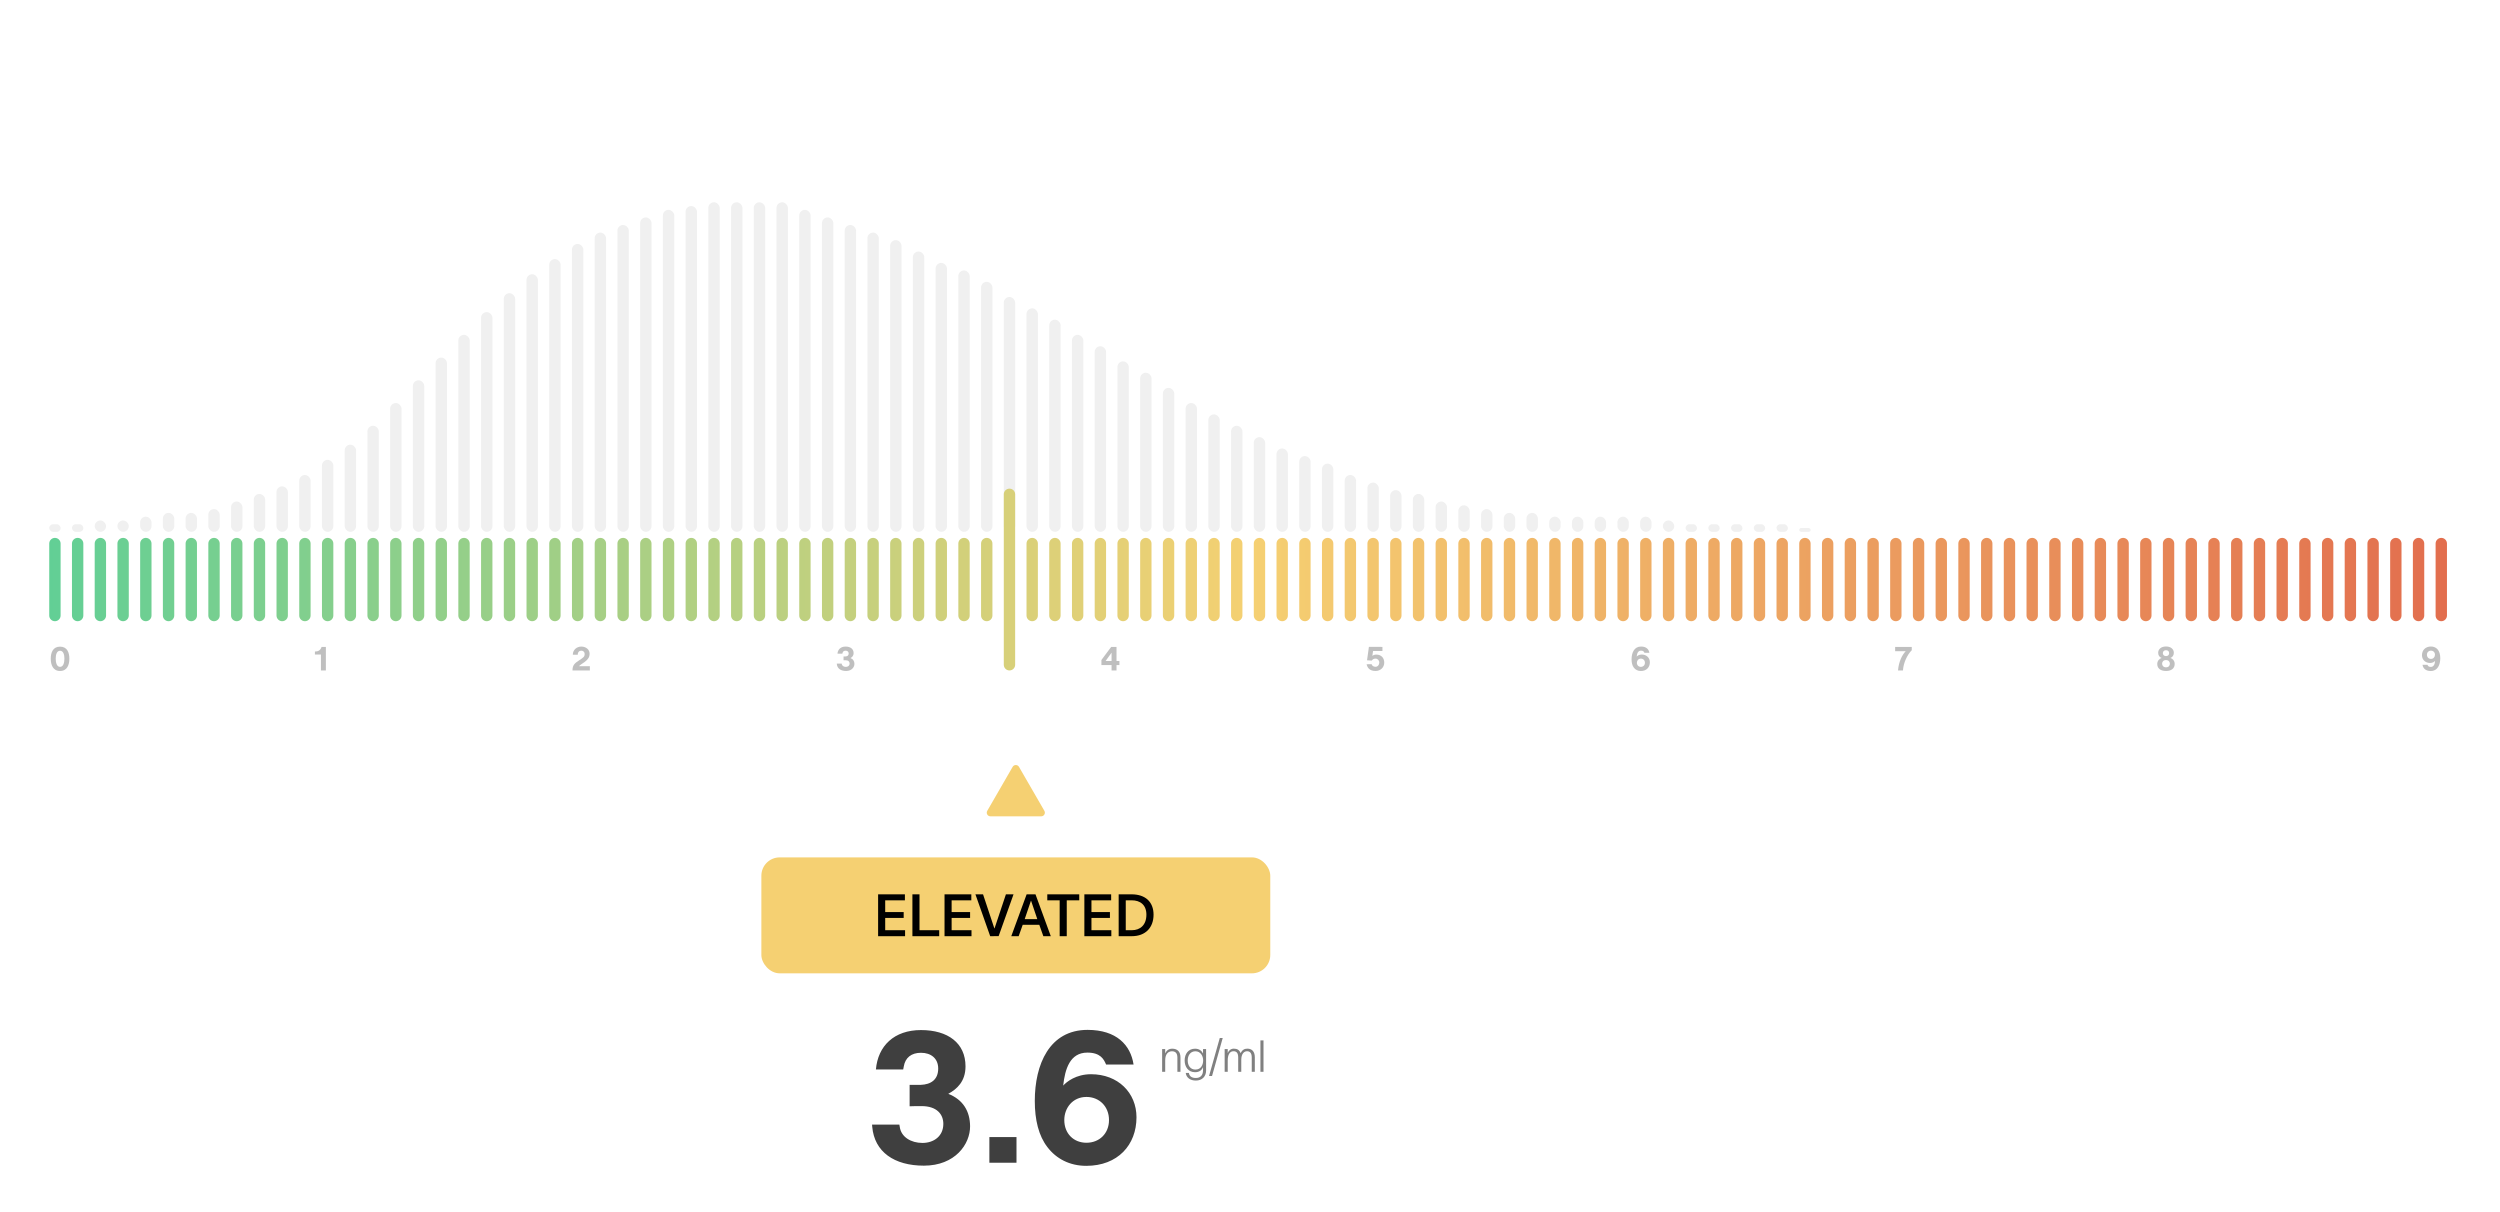 <svg width="660" height="320" viewBox="0 0 660 320" fill="none" xmlns="http://www.w3.org/2000/svg">
<g clip-path="url(#clip0_5_77)">
<g opacity="0.2">
<rect x="13" y="138.402" width="3" height="2" rx="1" fill="#B2B2B2"/>
<rect x="19" y="138.402" width="3" height="2" rx="1" fill="#B2B2B2"/>
<rect x="25" y="137.402" width="3" height="3" rx="1.5" fill="#B2B2B2"/>
<rect x="31" y="137.402" width="3" height="3" rx="1.5" fill="#B2B2B2"/>
<rect x="37" y="136.402" width="3" height="4" rx="1.5" fill="#B2B2B2"/>
<rect x="43" y="135.402" width="3" height="5" rx="1.5" fill="#B2B2B2"/>
<rect x="49" y="135.402" width="3" height="5" rx="1.5" fill="#B2B2B2"/>
<rect x="55" y="134.402" width="3" height="6" rx="1.5" fill="#B2B2B2"/>
<rect x="61" y="132.402" width="3" height="8" rx="1.5" fill="#B2B2B2"/>
<rect x="67" y="130.402" width="3" height="10" rx="1.5" fill="#B2B2B2"/>
<rect x="73" y="128.402" width="3" height="12" rx="1.5" fill="#B2B2B2"/>
<rect x="79" y="125.402" width="3" height="15" rx="1.5" fill="#B2B2B2"/>
<rect x="85" y="121.402" width="3" height="19" rx="1.5" fill="#B2B2B2"/>
<rect x="91" y="117.402" width="3" height="23" rx="1.5" fill="#B2B2B2"/>
<rect x="97" y="112.402" width="3" height="28" rx="1.5" fill="#B2B2B2"/>
<rect x="103" y="106.402" width="3" height="34" rx="1.5" fill="#B2B2B2"/>
<rect x="109" y="100.402" width="3" height="40" rx="1.5" fill="#B2B2B2"/>
<rect x="115" y="94.402" width="3" height="46" rx="1.5" fill="#B2B2B2"/>
<rect x="121" y="88.402" width="3" height="52" rx="1.5" fill="#B2B2B2"/>
<rect x="127" y="82.402" width="3" height="58" rx="1.5" fill="#B2B2B2"/>
<rect x="133" y="77.402" width="3" height="63" rx="1.5" fill="#B2B2B2"/>
<rect x="139" y="72.402" width="3" height="68" rx="1.5" fill="#B2B2B2"/>
<rect x="145" y="68.402" width="3" height="72" rx="1.5" fill="#B2B2B2"/>
<rect x="151" y="64.402" width="3" height="76" rx="1.5" fill="#B2B2B2"/>
<rect x="157" y="61.402" width="3" height="79" rx="1.5" fill="#B2B2B2"/>
<rect x="163" y="59.402" width="3" height="81" rx="1.5" fill="#B2B2B2"/>
<rect x="169" y="57.402" width="3" height="83" rx="1.5" fill="#B2B2B2"/>
<rect x="175" y="55.402" width="3" height="85" rx="1.5" fill="#B2B2B2"/>
<rect x="181" y="54.402" width="3" height="86" rx="1.5" fill="#B2B2B2"/>
<rect x="187" y="53.402" width="3" height="87" rx="1.5" fill="#B2B2B2"/>
<rect x="193" y="53.402" width="3" height="87" rx="1.5" fill="#B2B2B2"/>
<rect x="199" y="53.402" width="3" height="87" rx="1.5" fill="#B2B2B2"/>
<rect x="205" y="53.402" width="3" height="87" rx="1.5" fill="#B2B2B2"/>
<rect x="211" y="55.402" width="3" height="85" rx="1.5" fill="#B2B2B2"/>
<rect x="217" y="57.402" width="3" height="83" rx="1.5" fill="#B2B2B2"/>
<rect x="223" y="59.402" width="3" height="81" rx="1.5" fill="#B2B2B2"/>
<rect x="229" y="61.402" width="3" height="79" rx="1.5" fill="#B2B2B2"/>
<rect x="235" y="63.402" width="3" height="77" rx="1.5" fill="#B2B2B2"/>
<rect x="241" y="66.402" width="3" height="74" rx="1.5" fill="#B2B2B2"/>
<rect x="247" y="69.402" width="3" height="71" rx="1.5" fill="#B2B2B2"/>
<rect x="253" y="71.402" width="3" height="69" rx="1.5" fill="#B2B2B2"/>
<rect x="259" y="74.402" width="3" height="66" rx="1.5" fill="#B2B2B2"/>
<rect x="265" y="78.402" width="3" height="62" rx="1.5" fill="#B2B2B2"/>
<rect x="271" y="81.402" width="3" height="59" rx="1.5" fill="#B2B2B2"/>
<rect x="277" y="84.402" width="3" height="56" rx="1.5" fill="#B2B2B2"/>
<rect x="283" y="88.402" width="3" height="52" rx="1.5" fill="#B2B2B2"/>
<rect x="289" y="91.402" width="3" height="49" rx="1.5" fill="#B2B2B2"/>
<rect x="295" y="95.402" width="3" height="45" rx="1.5" fill="#B2B2B2"/>
<rect x="301" y="98.402" width="3" height="42" rx="1.5" fill="#B2B2B2"/>
<rect x="307" y="102.402" width="3" height="38" rx="1.5" fill="#B2B2B2"/>
<rect x="313" y="106.402" width="3" height="34" rx="1.5" fill="#B2B2B2"/>
<rect x="319" y="109.402" width="3" height="31" rx="1.5" fill="#B2B2B2"/>
<rect x="325" y="112.402" width="3" height="28" rx="1.5" fill="#B2B2B2"/>
<rect x="331" y="115.402" width="3" height="25" rx="1.5" fill="#B2B2B2"/>
<rect x="337" y="118.402" width="3" height="22" rx="1.5" fill="#B2B2B2"/>
<rect x="343" y="120.402" width="3" height="20" rx="1.5" fill="#B2B2B2"/>
<rect x="349" y="122.402" width="3" height="18" rx="1.5" fill="#B2B2B2"/>
<rect x="355" y="125.402" width="3" height="15" rx="1.5" fill="#B2B2B2"/>
<rect x="361" y="127.402" width="3" height="13" rx="1.5" fill="#B2B2B2"/>
<rect x="367" y="129.402" width="3" height="11" rx="1.5" fill="#B2B2B2"/>
<rect x="373" y="130.402" width="3" height="10" rx="1.5" fill="#B2B2B2"/>
<rect x="379" y="132.402" width="3" height="8" rx="1.5" fill="#B2B2B2"/>
<rect x="385" y="133.402" width="3" height="7" rx="1.5" fill="#B2B2B2"/>
<rect x="391" y="134.402" width="3" height="6" rx="1.5" fill="#B2B2B2"/>
<rect x="397" y="135.402" width="3" height="5" rx="1.5" fill="#B2B2B2"/>
<rect x="403" y="135.402" width="3" height="5" rx="1.5" fill="#B2B2B2"/>
<rect x="409" y="136.402" width="3" height="4" rx="1.5" fill="#B2B2B2"/>
<rect x="415" y="136.402" width="3" height="4" rx="1.5" fill="#B2B2B2"/>
<rect x="421" y="136.402" width="3" height="4" rx="1.5" fill="#B2B2B2"/>
<rect x="427" y="136.402" width="3" height="4" rx="1.5" fill="#B2B2B2"/>
<rect x="433" y="136.402" width="3" height="4" rx="1.5" fill="#B2B2B2"/>
<rect x="439" y="137.402" width="3" height="3" rx="1.5" fill="#B2B2B2"/>
<rect x="445" y="138.402" width="3" height="2" rx="1" fill="#B2B2B2"/>
<rect x="451" y="138.402" width="3" height="2" rx="1" fill="#B2B2B2"/>
<rect x="457" y="138.402" width="3" height="2" rx="1" fill="#B2B2B2"/>
<rect x="463" y="138.402" width="3" height="2" rx="1" fill="#B2B2B2"/>
<rect x="469" y="138.402" width="3" height="2" rx="1" fill="#B2B2B2"/>
<rect x="475" y="139.402" width="3" height="1" rx="0.5" fill="#B2B2B2"/>
</g>
<path d="M267.337 202.451C267.709 201.806 268.64 201.806 269.013 202.451L275.716 214.061C276.088 214.706 275.623 215.512 274.878 215.512L261.472 215.512C260.727 215.512 260.262 214.706 260.634 214.061L267.337 202.451Z" fill="#F5D072"/>
<rect x="201" y="226.35" width="134.35" height="30.61" rx="4.837" fill="#F5D072"/>
<path d="M238.895 236.102V237.681H233.693V240.777H238.57V242.341H233.693V245.576H238.941V247.155H231.82V236.102H238.895ZM240.875 236.102H242.748V245.576H247.95V247.155H240.875V236.102ZM256.43 236.102V237.681H251.229V240.777H256.105V242.341H251.229V245.576H256.477V247.155H249.356V236.102H256.43ZM257.51 236.102H259.523L262.51 245.096H262.557L265.56 236.102H267.572L263.64 247.139L261.411 247.155L257.51 236.102ZM268.926 247.155H266.976L271.032 236.102H273.369L277.409 247.155H275.443L274.375 244.152H269.994L268.926 247.155ZM270.521 242.65H273.849L272.208 237.805H272.162L270.521 242.65ZM276.484 237.681V236.102H284.921V237.681H281.624V247.155H279.751V237.681H276.484ZM293.346 236.102V237.681H288.145V240.777H293.021V242.341H288.145V245.576H293.393V247.155H286.272V236.102H293.346ZM298.717 236.102C302.463 236.102 304.537 238.176 304.537 241.474C304.537 244.833 302.463 247.155 298.779 247.155H295.327V236.102H298.717ZM297.2 245.576H298.794C301.023 245.576 302.649 244.198 302.649 241.474C302.649 238.889 301.023 237.681 298.763 237.681H297.2V245.576Z" fill="black"/>
<path d="M231.239 282.337C231.771 276.145 236.028 271.937 243.139 271.937C250.25 271.937 254.894 275.371 254.894 281.515C254.894 285.53 252.62 287.513 250.347 288.771C254.265 290.319 256.055 293.367 256.103 297.285C256.151 302.074 252.136 307.734 243.913 307.734C236.076 307.734 230.852 304.106 230.271 297.478L230.223 296.898H237.431L237.527 297.43C237.866 300.187 240.527 301.735 243.526 301.735C246.525 301.735 249.04 299.945 249.04 296.704C249.04 294.189 247.347 292.012 243.284 292.012C242.413 292.012 240.962 292.012 240.14 292.06V286.401H243.09C245.799 286.304 247.686 284.998 247.686 282.095C247.686 279.435 245.799 277.935 243.139 277.935C240.575 277.935 238.979 279.241 238.592 281.563L238.446 282.337H231.239ZM261.195 300.187H268.354V306.96H261.195V300.187ZM273.185 290.658C273.185 280.983 277.055 271.888 287.117 271.888C294.76 271.888 298.485 275.903 299.259 281.031H292.003C291.422 279.628 290.503 277.887 287.068 277.887C282.473 277.887 281.167 282.192 280.683 286.594C281.602 285.578 284.069 283.595 288.036 283.595C295.147 283.595 300.033 288.481 300.033 294.963C300.033 302.267 295.099 307.782 286.778 307.782C282.376 307.782 278.845 305.895 276.523 302.848C274.201 299.849 273.185 295.64 273.185 290.658ZM280.973 295.688C280.973 299.268 283.44 301.687 286.827 301.687C290.213 301.687 292.777 299.268 292.777 295.688C292.777 292.109 290.213 289.593 286.827 289.593C283.15 289.593 280.973 292.544 280.973 295.688Z" fill="#3F3F3F"/>
<path d="M306.801 282.96V276.957H307.614V278.095C307.927 277.41 308.473 276.853 309.471 276.853C310.853 276.853 311.642 277.666 311.642 279.14V282.96H310.83V279.198C310.83 277.967 310.249 277.538 309.39 277.538C308.485 277.538 307.614 278.176 307.614 279.906V282.96H306.801ZM317.598 276.957H318.41V282.611C318.41 284.214 317.331 285.27 315.717 285.27C314.208 285.27 313.186 284.504 313.035 283.25H313.859C313.999 284.167 314.637 284.585 315.717 284.585C316.866 284.585 317.598 283.912 317.598 282.565V281.741H317.586C317.273 282.507 316.646 283.064 315.496 283.064C313.72 283.064 312.745 281.671 312.745 279.953C312.745 278.246 313.72 276.853 315.496 276.853C316.657 276.853 317.296 277.491 317.586 278.118H317.598V276.957ZM313.557 279.953C313.557 281.265 314.231 282.368 315.589 282.368C317.133 282.368 317.632 281.009 317.632 279.953C317.632 278.78 316.936 277.538 315.589 277.538C314.254 277.538 313.557 278.641 313.557 279.953ZM322.02 274.032H322.798L319.977 284.063H319.187L322.02 274.032ZM323.309 282.96V276.957H324.122V278.026C324.296 277.422 324.923 276.841 325.712 276.841C326.641 276.841 327.221 277.213 327.512 278.037C327.941 277.201 328.487 276.841 329.3 276.841C330.565 276.841 331.273 277.666 331.273 279.14V282.96H330.461V279.198C330.461 277.967 329.961 277.526 329.218 277.526C328.382 277.526 327.697 278.269 327.697 279.79V282.96H326.885V279.198C326.885 277.967 326.444 277.526 325.631 277.526C324.551 277.526 324.122 278.629 324.122 279.906V282.96H323.309ZM332.753 274.67H333.566V282.96H332.753V274.67Z" fill="#808080"/>
<path d="M13 143.5C13 142.672 13.672 142 14.5 142C15.328 142 16 142.672 16 143.5V162.5C16 163.328 15.328 164 14.5 164C13.672 164 13 163.328 13 162.5V143.5Z" fill="url(#paint0_linear_5_77)"/>
<path d="M19 143.5C19 142.672 19.672 142 20.5 142C21.328 142 22 142.672 22 143.5V162.5C22 163.328 21.328 164 20.5 164C19.672 164 19 163.328 19 162.5V143.5Z" fill="url(#paint1_linear_5_77)"/>
<path d="M25 143.5C25 142.672 25.672 142 26.5 142C27.328 142 28 142.672 28 143.5V162.5C28 163.328 27.328 164 26.5 164C25.672 164 25 163.328 25 162.5V143.5Z" fill="url(#paint2_linear_5_77)"/>
<path d="M31 143.5C31 142.672 31.672 142 32.5 142C33.328 142 34 142.672 34 143.5V162.5C34 163.328 33.328 164 32.5 164C31.672 164 31 163.328 31 162.5V143.5Z" fill="url(#paint3_linear_5_77)"/>
<path d="M37 143.5C37 142.672 37.672 142 38.5 142C39.328 142 40 142.672 40 143.5V162.5C40 163.328 39.328 164 38.5 164C37.672 164 37 163.328 37 162.5V143.5Z" fill="url(#paint4_linear_5_77)"/>
<path d="M43 143.5C43 142.672 43.672 142 44.5 142C45.328 142 46 142.672 46 143.5V162.5C46 163.328 45.328 164 44.5 164C43.672 164 43 163.328 43 162.5V143.5Z" fill="url(#paint5_linear_5_77)"/>
<path d="M49 143.5C49 142.672 49.672 142 50.5 142C51.328 142 52 142.672 52 143.5V162.5C52 163.328 51.328 164 50.5 164C49.672 164 49 163.328 49 162.5V143.5Z" fill="url(#paint6_linear_5_77)"/>
<path d="M55 143.5C55 142.672 55.672 142 56.5 142C57.328 142 58 142.672 58 143.5V162.5C58 163.328 57.328 164 56.5 164C55.672 164 55 163.328 55 162.5V143.5Z" fill="url(#paint7_linear_5_77)"/>
<path d="M61 143.5C61 142.672 61.672 142 62.5 142C63.328 142 64 142.672 64 143.5V162.5C64 163.328 63.328 164 62.5 164C61.672 164 61 163.328 61 162.5V143.5Z" fill="url(#paint8_linear_5_77)"/>
<path d="M67 143.5C67 142.672 67.672 142 68.5 142C69.328 142 70 142.672 70 143.5V162.5C70 163.328 69.328 164 68.5 164C67.672 164 67 163.328 67 162.5V143.5Z" fill="url(#paint9_linear_5_77)"/>
<path d="M73 143.5C73 142.672 73.672 142 74.5 142C75.328 142 76 142.672 76 143.5V162.5C76 163.328 75.328 164 74.5 164C73.672 164 73 163.328 73 162.5V143.5Z" fill="url(#paint10_linear_5_77)"/>
<path d="M79 143.5C79 142.672 79.672 142 80.5 142C81.328 142 82 142.672 82 143.5V162.5C82 163.328 81.328 164 80.5 164C79.672 164 79 163.328 79 162.5V143.5Z" fill="url(#paint11_linear_5_77)"/>
<path d="M85 143.5C85 142.672 85.672 142 86.5 142C87.328 142 88 142.672 88 143.5V162.5C88 163.328 87.328 164 86.5 164C85.672 164 85 163.328 85 162.5V143.5Z" fill="url(#paint12_linear_5_77)"/>
<path d="M91 143.5C91 142.672 91.672 142 92.5 142C93.328 142 94 142.672 94 143.5V162.5C94 163.328 93.328 164 92.5 164C91.672 164 91 163.328 91 162.5V143.5Z" fill="url(#paint13_linear_5_77)"/>
<path d="M97 143.5C97 142.672 97.672 142 98.5 142C99.328 142 100 142.672 100 143.5V162.5C100 163.328 99.328 164 98.5 164C97.672 164 97 163.328 97 162.5V143.5Z" fill="url(#paint14_linear_5_77)"/>
<path d="M103 143.5C103 142.672 103.672 142 104.5 142C105.328 142 106 142.672 106 143.5V162.5C106 163.328 105.328 164 104.5 164C103.672 164 103 163.328 103 162.5V143.5Z" fill="url(#paint15_linear_5_77)"/>
<path d="M109 143.5C109 142.672 109.672 142 110.5 142C111.328 142 112 142.672 112 143.5V162.5C112 163.328 111.328 164 110.5 164C109.672 164 109 163.328 109 162.5V143.5Z" fill="url(#paint16_linear_5_77)"/>
<path d="M115 143.5C115 142.672 115.672 142 116.5 142C117.328 142 118 142.672 118 143.5V162.5C118 163.328 117.328 164 116.5 164C115.672 164 115 163.328 115 162.5V143.5Z" fill="url(#paint17_linear_5_77)"/>
<path d="M121 143.5C121 142.672 121.672 142 122.5 142C123.328 142 124 142.672 124 143.5V162.5C124 163.328 123.328 164 122.5 164C121.672 164 121 163.328 121 162.5V143.5Z" fill="url(#paint18_linear_5_77)"/>
<path d="M127 143.5C127 142.672 127.672 142 128.5 142C129.328 142 130 142.672 130 143.5V162.5C130 163.328 129.328 164 128.5 164C127.672 164 127 163.328 127 162.5V143.5Z" fill="url(#paint19_linear_5_77)"/>
<path d="M133 143.5C133 142.672 133.672 142 134.5 142C135.328 142 136 142.672 136 143.5V162.5C136 163.328 135.328 164 134.5 164C133.672 164 133 163.328 133 162.5V143.5Z" fill="url(#paint20_linear_5_77)"/>
<path d="M139 143.5C139 142.672 139.672 142 140.5 142C141.328 142 142 142.672 142 143.5V162.5C142 163.328 141.328 164 140.5 164C139.672 164 139 163.328 139 162.5V143.5Z" fill="url(#paint21_linear_5_77)"/>
<path d="M145 143.5C145 142.672 145.672 142 146.5 142C147.328 142 148 142.672 148 143.5V162.5C148 163.328 147.328 164 146.5 164C145.672 164 145 163.328 145 162.5V143.5Z" fill="url(#paint22_linear_5_77)"/>
<path d="M151 143.5C151 142.672 151.672 142 152.5 142C153.328 142 154 142.672 154 143.5V162.5C154 163.328 153.328 164 152.5 164C151.672 164 151 163.328 151 162.5V143.5Z" fill="url(#paint23_linear_5_77)"/>
<path d="M157 143.5C157 142.672 157.672 142 158.5 142C159.328 142 160 142.672 160 143.5V162.5C160 163.328 159.328 164 158.5 164C157.672 164 157 163.328 157 162.5V143.5Z" fill="url(#paint24_linear_5_77)"/>
<path d="M163 143.5C163 142.672 163.672 142 164.5 142C165.328 142 166 142.672 166 143.5V162.5C166 163.328 165.328 164 164.5 164C163.672 164 163 163.328 163 162.5V143.5Z" fill="url(#paint25_linear_5_77)"/>
<path d="M169 143.5C169 142.672 169.672 142 170.5 142C171.328 142 172 142.672 172 143.5V162.5C172 163.328 171.328 164 170.5 164C169.672 164 169 163.328 169 162.5V143.5Z" fill="url(#paint26_linear_5_77)"/>
<path d="M175 143.5C175 142.672 175.672 142 176.5 142C177.328 142 178 142.672 178 143.5V162.5C178 163.328 177.328 164 176.5 164C175.672 164 175 163.328 175 162.5V143.5Z" fill="url(#paint27_linear_5_77)"/>
<path d="M181 143.5C181 142.672 181.672 142 182.5 142C183.328 142 184 142.672 184 143.5V162.5C184 163.328 183.328 164 182.5 164C181.672 164 181 163.328 181 162.5V143.5Z" fill="url(#paint28_linear_5_77)"/>
<path d="M187 143.5C187 142.672 187.672 142 188.5 142C189.328 142 190 142.672 190 143.5V162.5C190 163.328 189.328 164 188.5 164C187.672 164 187 163.328 187 162.5V143.5Z" fill="url(#paint29_linear_5_77)"/>
<path d="M193 143.5C193 142.672 193.672 142 194.5 142C195.328 142 196 142.672 196 143.5V162.5C196 163.328 195.328 164 194.5 164C193.672 164 193 163.328 193 162.5V143.5Z" fill="url(#paint30_linear_5_77)"/>
<path d="M199 143.5C199 142.672 199.672 142 200.5 142C201.328 142 202 142.672 202 143.5V162.5C202 163.328 201.328 164 200.5 164C199.672 164 199 163.328 199 162.5V143.5Z" fill="url(#paint31_linear_5_77)"/>
<path d="M205 143.5C205 142.672 205.672 142 206.5 142C207.328 142 208 142.672 208 143.5V162.5C208 163.328 207.328 164 206.5 164C205.672 164 205 163.328 205 162.5V143.5Z" fill="url(#paint32_linear_5_77)"/>
<path d="M211 143.5C211 142.672 211.672 142 212.5 142C213.328 142 214 142.672 214 143.5V162.5C214 163.328 213.328 164 212.5 164C211.672 164 211 163.328 211 162.5V143.5Z" fill="url(#paint33_linear_5_77)"/>
<path d="M217 143.5C217 142.672 217.672 142 218.5 142C219.328 142 220 142.672 220 143.5V162.5C220 163.328 219.328 164 218.5 164C217.672 164 217 163.328 217 162.5V143.5Z" fill="url(#paint34_linear_5_77)"/>
<path d="M223 143.5C223 142.672 223.672 142 224.5 142C225.328 142 226 142.672 226 143.5V162.5C226 163.328 225.328 164 224.5 164C223.672 164 223 163.328 223 162.5V143.5Z" fill="url(#paint35_linear_5_77)"/>
<path d="M229 143.5C229 142.672 229.672 142 230.5 142C231.328 142 232 142.672 232 143.5V162.5C232 163.328 231.328 164 230.5 164C229.672 164 229 163.328 229 162.5V143.5Z" fill="url(#paint36_linear_5_77)"/>
<path d="M235 143.5C235 142.672 235.672 142 236.5 142C237.328 142 238 142.672 238 143.5V162.5C238 163.328 237.328 164 236.5 164C235.672 164 235 163.328 235 162.5V143.5Z" fill="url(#paint37_linear_5_77)"/>
<path d="M241 143.5C241 142.672 241.672 142 242.5 142C243.328 142 244 142.672 244 143.5V162.5C244 163.328 243.328 164 242.5 164C241.672 164 241 163.328 241 162.5V143.5Z" fill="url(#paint38_linear_5_77)"/>
<path d="M247 143.5C247 142.672 247.672 142 248.5 142C249.328 142 250 142.672 250 143.5V162.5C250 163.328 249.328 164 248.5 164C247.672 164 247 163.328 247 162.5V143.5Z" fill="url(#paint39_linear_5_77)"/>
<path d="M253 143.5C253 142.672 253.672 142 254.5 142C255.328 142 256 142.672 256 143.5V162.5C256 163.328 255.328 164 254.5 164C253.672 164 253 163.328 253 162.5V143.5Z" fill="url(#paint40_linear_5_77)"/>
<path d="M259 143.5C259 142.672 259.672 142 260.5 142C261.328 142 262 142.672 262 143.5V162.5C262 163.328 261.328 164 260.5 164C259.672 164 259 163.328 259 162.5V143.5Z" fill="url(#paint41_linear_5_77)"/>
<path d="M265 130.5C265 129.672 265.672 129 266.5 129C267.328 129 268 129.672 268 130.5V175.5C268 176.328 267.328 177 266.5 177C265.672 177 265 176.328 265 175.5V130.5Z" fill="url(#paint42_linear_5_77)"/>
<path d="M271 143.5C271 142.672 271.672 142 272.5 142C273.328 142 274 142.672 274 143.5V162.5C274 163.328 273.328 164 272.5 164C271.672 164 271 163.328 271 162.5V143.5Z" fill="url(#paint43_linear_5_77)"/>
<path d="M277 143.5C277 142.672 277.672 142 278.5 142C279.328 142 280 142.672 280 143.5V162.5C280 163.328 279.328 164 278.5 164C277.672 164 277 163.328 277 162.5V143.5Z" fill="url(#paint44_linear_5_77)"/>
<path d="M283 143.5C283 142.672 283.672 142 284.5 142C285.328 142 286 142.672 286 143.5V162.5C286 163.328 285.328 164 284.5 164C283.672 164 283 163.328 283 162.5V143.5Z" fill="url(#paint45_linear_5_77)"/>
<path d="M289 143.5C289 142.672 289.672 142 290.5 142C291.328 142 292 142.672 292 143.5V162.5C292 163.328 291.328 164 290.5 164C289.672 164 289 163.328 289 162.5V143.5Z" fill="url(#paint46_linear_5_77)"/>
<path d="M295 143.5C295 142.672 295.672 142 296.5 142C297.328 142 298 142.672 298 143.5V162.5C298 163.328 297.328 164 296.5 164C295.672 164 295 163.328 295 162.5V143.5Z" fill="url(#paint47_linear_5_77)"/>
<path d="M301 143.5C301 142.672 301.672 142 302.5 142C303.328 142 304 142.672 304 143.5V162.5C304 163.328 303.328 164 302.5 164C301.672 164 301 163.328 301 162.5V143.5Z" fill="url(#paint48_linear_5_77)"/>
<path d="M307 143.5C307 142.672 307.672 142 308.5 142C309.328 142 310 142.672 310 143.5V162.5C310 163.328 309.328 164 308.5 164C307.672 164 307 163.328 307 162.5V143.5Z" fill="url(#paint49_linear_5_77)"/>
<path d="M313 143.5C313 142.672 313.672 142 314.5 142C315.328 142 316 142.672 316 143.5V162.5C316 163.328 315.328 164 314.5 164C313.672 164 313 163.328 313 162.5V143.5Z" fill="url(#paint50_linear_5_77)"/>
<path d="M319 143.5C319 142.672 319.672 142 320.5 142C321.328 142 322 142.672 322 143.5V162.5C322 163.328 321.328 164 320.5 164C319.672 164 319 163.328 319 162.5V143.5Z" fill="url(#paint51_linear_5_77)"/>
<path d="M325 143.5C325 142.672 325.672 142 326.5 142C327.328 142 328 142.672 328 143.5V162.5C328 163.328 327.328 164 326.5 164C325.672 164 325 163.328 325 162.5V143.5Z" fill="url(#paint52_linear_5_77)"/>
<path d="M331 143.5C331 142.672 331.672 142 332.5 142C333.328 142 334 142.672 334 143.5V162.5C334 163.328 333.328 164 332.5 164C331.672 164 331 163.328 331 162.5V143.5Z" fill="url(#paint53_linear_5_77)"/>
<path d="M337 143.5C337 142.672 337.672 142 338.5 142C339.328 142 340 142.672 340 143.5V162.5C340 163.328 339.328 164 338.5 164C337.672 164 337 163.328 337 162.5V143.5Z" fill="url(#paint54_linear_5_77)"/>
<path d="M343 143.5C343 142.672 343.672 142 344.5 142C345.328 142 346 142.672 346 143.5V162.5C346 163.328 345.328 164 344.5 164C343.672 164 343 163.328 343 162.5V143.5Z" fill="url(#paint55_linear_5_77)"/>
<path d="M349 143.5C349 142.672 349.672 142 350.5 142C351.328 142 352 142.672 352 143.5V162.5C352 163.328 351.328 164 350.5 164C349.672 164 349 163.328 349 162.5V143.5Z" fill="url(#paint56_linear_5_77)"/>
<path d="M355 143.5C355 142.672 355.672 142 356.5 142C357.328 142 358 142.672 358 143.5V162.5C358 163.328 357.328 164 356.5 164C355.672 164 355 163.328 355 162.5V143.5Z" fill="url(#paint57_linear_5_77)"/>
<path d="M361 143.5C361 142.672 361.672 142 362.5 142C363.328 142 364 142.672 364 143.5V162.5C364 163.328 363.328 164 362.5 164C361.672 164 361 163.328 361 162.5V143.5Z" fill="url(#paint58_linear_5_77)"/>
<path d="M367 143.5C367 142.672 367.672 142 368.5 142C369.328 142 370 142.672 370 143.5V162.5C370 163.328 369.328 164 368.5 164C367.672 164 367 163.328 367 162.5V143.5Z" fill="url(#paint59_linear_5_77)"/>
<path d="M373 143.5C373 142.672 373.672 142 374.5 142C375.328 142 376 142.672 376 143.5V162.5C376 163.328 375.328 164 374.5 164C373.672 164 373 163.328 373 162.5V143.5Z" fill="url(#paint60_linear_5_77)"/>
<path d="M379 143.5C379 142.672 379.672 142 380.5 142C381.328 142 382 142.672 382 143.5V162.5C382 163.328 381.328 164 380.5 164C379.672 164 379 163.328 379 162.5V143.5Z" fill="url(#paint61_linear_5_77)"/>
<path d="M385 143.5C385 142.672 385.672 142 386.5 142C387.328 142 388 142.672 388 143.5V162.5C388 163.328 387.328 164 386.5 164C385.672 164 385 163.328 385 162.5V143.5Z" fill="url(#paint62_linear_5_77)"/>
<path d="M391 143.5C391 142.672 391.672 142 392.5 142C393.328 142 394 142.672 394 143.5V162.5C394 163.328 393.328 164 392.5 164C391.672 164 391 163.328 391 162.5V143.5Z" fill="url(#paint63_linear_5_77)"/>
<path d="M397 143.5C397 142.672 397.672 142 398.5 142C399.328 142 400 142.672 400 143.5V162.5C400 163.328 399.328 164 398.5 164C397.672 164 397 163.328 397 162.5V143.5Z" fill="url(#paint64_linear_5_77)"/>
<path d="M403 143.5C403 142.672 403.672 142 404.5 142C405.328 142 406 142.672 406 143.5V162.5C406 163.328 405.328 164 404.5 164C403.672 164 403 163.328 403 162.5V143.5Z" fill="url(#paint65_linear_5_77)"/>
<path d="M409 143.5C409 142.672 409.672 142 410.5 142C411.328 142 412 142.672 412 143.5V162.5C412 163.328 411.328 164 410.5 164C409.672 164 409 163.328 409 162.5V143.5Z" fill="url(#paint66_linear_5_77)"/>
<path d="M415 143.5C415 142.672 415.672 142 416.5 142C417.328 142 418 142.672 418 143.5V162.5C418 163.328 417.328 164 416.5 164C415.672 164 415 163.328 415 162.5V143.5Z" fill="url(#paint67_linear_5_77)"/>
<path d="M421 143.5C421 142.672 421.672 142 422.5 142C423.328 142 424 142.672 424 143.5V162.5C424 163.328 423.328 164 422.5 164C421.672 164 421 163.328 421 162.5V143.5Z" fill="url(#paint68_linear_5_77)"/>
<path d="M427 143.5C427 142.672 427.672 142 428.5 142C429.328 142 430 142.672 430 143.5V162.5C430 163.328 429.328 164 428.5 164C427.672 164 427 163.328 427 162.5V143.5Z" fill="url(#paint69_linear_5_77)"/>
<path d="M433 143.5C433 142.672 433.672 142 434.5 142C435.328 142 436 142.672 436 143.5V162.5C436 163.328 435.328 164 434.5 164C433.672 164 433 163.328 433 162.5V143.5Z" fill="url(#paint70_linear_5_77)"/>
<path d="M439 143.5C439 142.672 439.672 142 440.5 142C441.328 142 442 142.672 442 143.5V162.5C442 163.328 441.328 164 440.5 164C439.672 164 439 163.328 439 162.5V143.5Z" fill="url(#paint71_linear_5_77)"/>
<path d="M445 143.5C445 142.672 445.672 142 446.5 142C447.328 142 448 142.672 448 143.5V162.5C448 163.328 447.328 164 446.5 164C445.672 164 445 163.328 445 162.5V143.5Z" fill="url(#paint72_linear_5_77)"/>
<path d="M451 143.5C451 142.672 451.672 142 452.5 142C453.328 142 454 142.672 454 143.5V162.5C454 163.328 453.328 164 452.5 164C451.672 164 451 163.328 451 162.5V143.5Z" fill="url(#paint73_linear_5_77)"/>
<path d="M457 143.5C457 142.672 457.672 142 458.5 142C459.328 142 460 142.672 460 143.5V162.5C460 163.328 459.328 164 458.5 164C457.672 164 457 163.328 457 162.5V143.5Z" fill="url(#paint74_linear_5_77)"/>
<path d="M463 143.5C463 142.672 463.672 142 464.5 142C465.328 142 466 142.672 466 143.5V162.5C466 163.328 465.328 164 464.5 164C463.672 164 463 163.328 463 162.5V143.5Z" fill="url(#paint75_linear_5_77)"/>
<path d="M469 143.5C469 142.672 469.672 142 470.5 142C471.328 142 472 142.672 472 143.5V162.5C472 163.328 471.328 164 470.5 164C469.672 164 469 163.328 469 162.5V143.5Z" fill="url(#paint76_linear_5_77)"/>
<path d="M475 143.5C475 142.672 475.672 142 476.5 142C477.328 142 478 142.672 478 143.5V162.5C478 163.328 477.328 164 476.5 164C475.672 164 475 163.328 475 162.5V143.5Z" fill="url(#paint77_linear_5_77)"/>
<path d="M481 143.5C481 142.672 481.672 142 482.5 142C483.328 142 484 142.672 484 143.5V162.5C484 163.328 483.328 164 482.5 164C481.672 164 481 163.328 481 162.5V143.5Z" fill="url(#paint78_linear_5_77)"/>
<path d="M487 143.5C487 142.672 487.672 142 488.5 142C489.328 142 490 142.672 490 143.5V162.5C490 163.328 489.328 164 488.5 164C487.672 164 487 163.328 487 162.5V143.5Z" fill="url(#paint79_linear_5_77)"/>
<path d="M493 143.5C493 142.672 493.672 142 494.5 142C495.328 142 496 142.672 496 143.5V162.5C496 163.328 495.328 164 494.5 164C493.672 164 493 163.328 493 162.5V143.5Z" fill="url(#paint80_linear_5_77)"/>
<path d="M499 143.5C499 142.672 499.672 142 500.5 142C501.328 142 502 142.672 502 143.5V162.5C502 163.328 501.328 164 500.5 164C499.672 164 499 163.328 499 162.5V143.5Z" fill="url(#paint81_linear_5_77)"/>
<path d="M505 143.5C505 142.672 505.672 142 506.5 142C507.328 142 508 142.672 508 143.5V162.5C508 163.328 507.328 164 506.5 164C505.672 164 505 163.328 505 162.5V143.5Z" fill="url(#paint82_linear_5_77)"/>
<path d="M511 143.5C511 142.672 511.672 142 512.5 142C513.328 142 514 142.672 514 143.5V162.5C514 163.328 513.328 164 512.5 164C511.672 164 511 163.328 511 162.5V143.5Z" fill="url(#paint83_linear_5_77)"/>
<path d="M517 143.5C517 142.672 517.672 142 518.5 142C519.328 142 520 142.672 520 143.5V162.5C520 163.328 519.328 164 518.5 164C517.672 164 517 163.328 517 162.5V143.5Z" fill="url(#paint84_linear_5_77)"/>
<path d="M523 143.5C523 142.672 523.672 142 524.5 142C525.328 142 526 142.672 526 143.5V162.5C526 163.328 525.328 164 524.5 164C523.672 164 523 163.328 523 162.5V143.5Z" fill="url(#paint85_linear_5_77)"/>
<path d="M529 143.5C529 142.672 529.672 142 530.5 142C531.328 142 532 142.672 532 143.5V162.5C532 163.328 531.328 164 530.5 164C529.672 164 529 163.328 529 162.5V143.5Z" fill="url(#paint86_linear_5_77)"/>
<path d="M535 143.5C535 142.672 535.672 142 536.5 142C537.328 142 538 142.672 538 143.5V162.5C538 163.328 537.328 164 536.5 164C535.672 164 535 163.328 535 162.5V143.5Z" fill="url(#paint87_linear_5_77)"/>
<path d="M541 143.5C541 142.672 541.672 142 542.5 142C543.328 142 544 142.672 544 143.5V162.5C544 163.328 543.328 164 542.5 164C541.672 164 541 163.328 541 162.5V143.5Z" fill="url(#paint88_linear_5_77)"/>
<path d="M547 143.5C547 142.672 547.672 142 548.5 142C549.328 142 550 142.672 550 143.5V162.5C550 163.328 549.328 164 548.5 164C547.672 164 547 163.328 547 162.5V143.5Z" fill="url(#paint89_linear_5_77)"/>
<path d="M553 143.5C553 142.672 553.672 142 554.5 142C555.328 142 556 142.672 556 143.5V162.5C556 163.328 555.328 164 554.5 164C553.672 164 553 163.328 553 162.5V143.5Z" fill="url(#paint90_linear_5_77)"/>
<path d="M559 143.5C559 142.672 559.672 142 560.5 142C561.328 142 562 142.672 562 143.5V162.5C562 163.328 561.328 164 560.5 164C559.672 164 559 163.328 559 162.5V143.5Z" fill="url(#paint91_linear_5_77)"/>
<path d="M565 143.5C565 142.672 565.672 142 566.5 142C567.328 142 568 142.672 568 143.5V162.5C568 163.328 567.328 164 566.5 164C565.672 164 565 163.328 565 162.5V143.5Z" fill="url(#paint92_linear_5_77)"/>
<path d="M571 143.5C571 142.672 571.672 142 572.5 142C573.328 142 574 142.672 574 143.5V162.5C574 163.328 573.328 164 572.5 164C571.672 164 571 163.328 571 162.5V143.5Z" fill="url(#paint93_linear_5_77)"/>
<path d="M577 143.5C577 142.672 577.672 142 578.5 142C579.328 142 580 142.672 580 143.5V162.5C580 163.328 579.328 164 578.5 164C577.672 164 577 163.328 577 162.5V143.5Z" fill="url(#paint94_linear_5_77)"/>
<path d="M583 143.5C583 142.672 583.672 142 584.5 142C585.328 142 586 142.672 586 143.5V162.5C586 163.328 585.328 164 584.5 164C583.672 164 583 163.328 583 162.5V143.5Z" fill="url(#paint95_linear_5_77)"/>
<path d="M589 143.5C589 142.672 589.672 142 590.5 142C591.328 142 592 142.672 592 143.5V162.5C592 163.328 591.328 164 590.5 164C589.672 164 589 163.328 589 162.5V143.5Z" fill="url(#paint96_linear_5_77)"/>
<path d="M595 143.5C595 142.672 595.672 142 596.5 142C597.328 142 598 142.672 598 143.5V162.5C598 163.328 597.328 164 596.5 164C595.672 164 595 163.328 595 162.5V143.5Z" fill="url(#paint97_linear_5_77)"/>
<path d="M601 143.5C601 142.672 601.672 142 602.5 142C603.328 142 604 142.672 604 143.5V162.5C604 163.328 603.328 164 602.5 164C601.672 164 601 163.328 601 162.5V143.5Z" fill="url(#paint98_linear_5_77)"/>
<path d="M607 143.5C607 142.672 607.672 142 608.5 142C609.328 142 610 142.672 610 143.5V162.5C610 163.328 609.328 164 608.5 164C607.672 164 607 163.328 607 162.5V143.5Z" fill="url(#paint99_linear_5_77)"/>
<path d="M613 143.5C613 142.672 613.672 142 614.5 142C615.328 142 616 142.672 616 143.5V162.5C616 163.328 615.328 164 614.5 164C613.672 164 613 163.328 613 162.5V143.5Z" fill="url(#paint100_linear_5_77)"/>
<path d="M619 143.5C619 142.672 619.672 142 620.5 142C621.328 142 622 142.672 622 143.5V162.5C622 163.328 621.328 164 620.5 164C619.672 164 619 163.328 619 162.5V143.5Z" fill="url(#paint101_linear_5_77)"/>
<path d="M625 143.5C625 142.672 625.672 142 626.5 142C627.328 142 628 142.672 628 143.5V162.5C628 163.328 627.328 164 626.5 164C625.672 164 625 163.328 625 162.5V143.5Z" fill="url(#paint102_linear_5_77)"/>
<path d="M631 143.5C631 142.672 631.672 142 632.5 142C633.328 142 634 142.672 634 143.5V162.5C634 163.328 633.328 164 632.5 164C631.672 164 631 163.328 631 162.5V143.5Z" fill="url(#paint103_linear_5_77)"/>
<path d="M637 143.5C637 142.672 637.672 142 638.5 142C639.328 142 640 142.672 640 143.5V162.5C640 163.328 639.328 164 638.5 164C637.672 164 637 163.328 637 162.5V143.5Z" fill="url(#paint104_linear_5_77)"/>
<path d="M643 143.5C643 142.672 643.672 142 644.5 142C645.328 142 646 142.672 646 143.5V162.5C646 163.328 645.328 164 644.5 164C643.672 164 643 163.328 643 162.5V143.5Z" fill="url(#paint105_linear_5_77)"/>
<path d="M15.856 176.051C16.683 176.051 17.005 175.032 17.005 173.883C17.005 172.742 16.683 171.802 15.856 171.802C15.029 171.802 14.707 172.742 14.707 173.883C14.707 175.032 15.029 176.051 15.856 176.051ZM13.4 173.891C13.4 172.272 13.975 170.713 15.856 170.713C17.737 170.713 18.311 172.272 18.311 173.891C18.311 175.511 17.737 177.139 15.856 177.139C13.975 177.139 13.4 175.511 13.4 173.891Z" fill="#BFBFBF"/>
<path d="M86.032 177H84.726V172.794H83.141V172.002C83.934 172.002 84.587 171.749 84.9 170.783H86.032V177Z" fill="#BFBFBF"/>
<path d="M151.222 172.847C151.222 171.558 152.267 170.696 153.468 170.696C154.705 170.696 155.654 171.497 155.654 172.551C155.654 173.543 155.219 174.092 154.322 174.78C153.721 175.241 153.164 175.485 152.868 175.868H155.724V177H151.135C151.135 175.598 151.692 175.11 152.902 174.318C154.008 173.587 154.348 173.413 154.348 172.638C154.348 172.176 154.026 171.776 153.468 171.776C152.946 171.776 152.528 172.133 152.528 172.847H151.222Z" fill="#BFBFBF"/>
<path d="M221.093 172.568C221.189 171.453 221.955 170.696 223.235 170.696C224.515 170.696 225.351 171.314 225.351 172.42C225.351 173.143 224.942 173.5 224.533 173.726C225.238 174.005 225.56 174.553 225.569 175.259C225.577 176.121 224.855 177.139 223.375 177.139C221.964 177.139 221.024 176.486 220.919 175.293L220.91 175.189H222.208L222.225 175.285C222.286 175.781 222.765 176.06 223.305 176.06C223.845 176.06 224.297 175.737 224.297 175.154C224.297 174.701 223.993 174.309 223.261 174.309C223.105 174.309 222.843 174.309 222.695 174.318V173.299H223.226C223.714 173.282 224.054 173.047 224.054 172.524C224.054 172.045 223.714 171.776 223.235 171.776C222.774 171.776 222.486 172.011 222.417 172.429L222.391 172.568H221.093Z" fill="#BFBFBF"/>
<path d="M290.773 175.581V174.24L293.351 170.783H294.761V174.501H295.528V175.581H294.761V177H293.455V175.581H290.773ZM291.879 174.501H293.455V172.359H293.42L291.879 174.501Z" fill="#BFBFBF"/>
<path d="M364.963 171.863H362.491L362.299 173.151C362.56 172.942 362.9 172.812 363.344 172.812C364.598 172.812 365.442 173.639 365.442 174.945C365.442 176.208 364.432 177.139 363.152 177.139C361.481 177.139 360.975 176.182 360.784 175.363L362.09 175.337C362.203 175.685 362.534 176.033 363.126 176.033C363.71 176.033 364.136 175.52 364.136 174.928C364.136 174.344 363.701 173.874 363.135 173.874C362.604 173.874 362.351 174.118 362.142 174.396L360.897 174.318L361.393 170.766L364.963 170.783V171.863Z" fill="#BFBFBF"/>
<path d="M430.734 174.066C430.734 172.324 431.431 170.687 433.242 170.687C434.618 170.687 435.288 171.41 435.427 172.333H434.121C434.017 172.08 433.851 171.767 433.233 171.767C432.406 171.767 432.171 172.542 432.084 173.334C432.249 173.151 432.693 172.794 433.407 172.794C434.687 172.794 435.567 173.674 435.567 174.841C435.567 176.155 434.678 177.148 433.181 177.148C432.388 177.148 431.753 176.808 431.335 176.26C430.917 175.72 430.734 174.962 430.734 174.066ZM432.136 174.971C432.136 175.616 432.58 176.051 433.19 176.051C433.799 176.051 434.261 175.616 434.261 174.971C434.261 174.327 433.799 173.874 433.19 173.874C432.528 173.874 432.136 174.405 432.136 174.971Z" fill="#BFBFBF"/>
<path d="M504.706 171.662C503.461 172.89 502.495 175.076 502.382 177H501.075C501.267 174.675 502.164 172.873 503.113 171.915H500.318V170.783H504.706V171.662Z" fill="#BFBFBF"/>
<path d="M571.828 170.67C573.195 170.67 573.892 171.462 573.892 172.324C573.892 173.047 573.526 173.5 572.986 173.7C573.543 173.857 574.118 174.44 574.118 175.276C574.118 176.408 573.308 177.139 571.837 177.139C570.322 177.139 569.503 176.408 569.512 175.276C569.521 174.44 570.113 173.865 570.67 173.7C570.121 173.5 569.756 173.047 569.756 172.324C569.756 171.462 570.461 170.67 571.828 170.67ZM570.792 175.215C570.792 175.685 571.114 176.173 571.828 176.173C572.533 176.173 572.847 175.703 572.847 175.215C572.847 174.745 572.533 174.257 571.828 174.257C571.114 174.257 570.792 174.745 570.792 175.215ZM570.992 172.429C570.992 172.847 571.279 173.212 571.828 173.212C572.385 173.212 572.655 172.855 572.655 172.429C572.655 172.011 572.385 171.654 571.828 171.654C571.279 171.654 570.992 172.011 570.992 172.429Z" fill="#BFBFBF"/>
<path d="M639.401 172.986C639.401 171.671 640.289 170.678 641.786 170.678C642.483 170.678 643.058 170.94 643.476 171.375C643.989 171.924 644.233 172.768 644.233 173.761C644.233 175.502 643.537 177.148 641.725 177.148C640.35 177.148 639.679 176.425 639.54 175.502H640.846C640.95 175.755 641.116 176.068 641.734 176.068C642.518 176.068 642.805 175.302 642.866 174.475C642.727 174.623 642.3 175.032 641.56 175.032C640.28 175.032 639.401 174.153 639.401 172.986ZM640.707 172.855C640.707 173.5 641.168 173.952 641.778 173.952C642.439 173.952 642.831 173.421 642.831 172.855C642.831 172.211 642.387 171.776 641.778 171.776C641.168 171.776 640.707 172.211 640.707 172.855Z" fill="#BFBFBF"/>
</g>
<defs>
<linearGradient id="paint0_linear_5_77" x1="13" y1="153.32" x2="646" y2="153.32" gradientUnits="userSpaceOnUse">
<stop stop-color="#62CF95"/>
<stop offset="0.501" stop-color="#F5D072"/>
<stop offset="1" stop-color="#E26E4E"/>
</linearGradient>
<linearGradient id="paint1_linear_5_77" x1="13" y1="153.32" x2="646" y2="153.32" gradientUnits="userSpaceOnUse">
<stop stop-color="#62CF95"/>
<stop offset="0.501" stop-color="#F5D072"/>
<stop offset="1" stop-color="#E26E4E"/>
</linearGradient>
<linearGradient id="paint2_linear_5_77" x1="13" y1="153.32" x2="646" y2="153.32" gradientUnits="userSpaceOnUse">
<stop stop-color="#62CF95"/>
<stop offset="0.501" stop-color="#F5D072"/>
<stop offset="1" stop-color="#E26E4E"/>
</linearGradient>
<linearGradient id="paint3_linear_5_77" x1="13" y1="153.32" x2="646" y2="153.32" gradientUnits="userSpaceOnUse">
<stop stop-color="#62CF95"/>
<stop offset="0.501" stop-color="#F5D072"/>
<stop offset="1" stop-color="#E26E4E"/>
</linearGradient>
<linearGradient id="paint4_linear_5_77" x1="13" y1="153.32" x2="646" y2="153.32" gradientUnits="userSpaceOnUse">
<stop stop-color="#62CF95"/>
<stop offset="0.501" stop-color="#F5D072"/>
<stop offset="1" stop-color="#E26E4E"/>
</linearGradient>
<linearGradient id="paint5_linear_5_77" x1="13" y1="153.32" x2="646" y2="153.32" gradientUnits="userSpaceOnUse">
<stop stop-color="#62CF95"/>
<stop offset="0.501" stop-color="#F5D072"/>
<stop offset="1" stop-color="#E26E4E"/>
</linearGradient>
<linearGradient id="paint6_linear_5_77" x1="13" y1="153.32" x2="646" y2="153.32" gradientUnits="userSpaceOnUse">
<stop stop-color="#62CF95"/>
<stop offset="0.501" stop-color="#F5D072"/>
<stop offset="1" stop-color="#E26E4E"/>
</linearGradient>
<linearGradient id="paint7_linear_5_77" x1="13" y1="153.32" x2="646" y2="153.32" gradientUnits="userSpaceOnUse">
<stop stop-color="#62CF95"/>
<stop offset="0.501" stop-color="#F5D072"/>
<stop offset="1" stop-color="#E26E4E"/>
</linearGradient>
<linearGradient id="paint8_linear_5_77" x1="13" y1="153.32" x2="646" y2="153.32" gradientUnits="userSpaceOnUse">
<stop stop-color="#62CF95"/>
<stop offset="0.501" stop-color="#F5D072"/>
<stop offset="1" stop-color="#E26E4E"/>
</linearGradient>
<linearGradient id="paint9_linear_5_77" x1="13" y1="153.32" x2="646" y2="153.32" gradientUnits="userSpaceOnUse">
<stop stop-color="#62CF95"/>
<stop offset="0.501" stop-color="#F5D072"/>
<stop offset="1" stop-color="#E26E4E"/>
</linearGradient>
<linearGradient id="paint10_linear_5_77" x1="13" y1="153.32" x2="646" y2="153.32" gradientUnits="userSpaceOnUse">
<stop stop-color="#62CF95"/>
<stop offset="0.501" stop-color="#F5D072"/>
<stop offset="1" stop-color="#E26E4E"/>
</linearGradient>
<linearGradient id="paint11_linear_5_77" x1="13" y1="153.32" x2="646" y2="153.32" gradientUnits="userSpaceOnUse">
<stop stop-color="#62CF95"/>
<stop offset="0.501" stop-color="#F5D072"/>
<stop offset="1" stop-color="#E26E4E"/>
</linearGradient>
<linearGradient id="paint12_linear_5_77" x1="13" y1="153.32" x2="646" y2="153.32" gradientUnits="userSpaceOnUse">
<stop stop-color="#62CF95"/>
<stop offset="0.501" stop-color="#F5D072"/>
<stop offset="1" stop-color="#E26E4E"/>
</linearGradient>
<linearGradient id="paint13_linear_5_77" x1="13" y1="153.32" x2="646" y2="153.32" gradientUnits="userSpaceOnUse">
<stop stop-color="#62CF95"/>
<stop offset="0.501" stop-color="#F5D072"/>
<stop offset="1" stop-color="#E26E4E"/>
</linearGradient>
<linearGradient id="paint14_linear_5_77" x1="13" y1="153.32" x2="646" y2="153.32" gradientUnits="userSpaceOnUse">
<stop stop-color="#62CF95"/>
<stop offset="0.501" stop-color="#F5D072"/>
<stop offset="1" stop-color="#E26E4E"/>
</linearGradient>
<linearGradient id="paint15_linear_5_77" x1="13" y1="153.32" x2="646" y2="153.32" gradientUnits="userSpaceOnUse">
<stop stop-color="#62CF95"/>
<stop offset="0.501" stop-color="#F5D072"/>
<stop offset="1" stop-color="#E26E4E"/>
</linearGradient>
<linearGradient id="paint16_linear_5_77" x1="13" y1="153.32" x2="646" y2="153.32" gradientUnits="userSpaceOnUse">
<stop stop-color="#62CF95"/>
<stop offset="0.501" stop-color="#F5D072"/>
<stop offset="1" stop-color="#E26E4E"/>
</linearGradient>
<linearGradient id="paint17_linear_5_77" x1="13" y1="153.32" x2="646" y2="153.32" gradientUnits="userSpaceOnUse">
<stop stop-color="#62CF95"/>
<stop offset="0.501" stop-color="#F5D072"/>
<stop offset="1" stop-color="#E26E4E"/>
</linearGradient>
<linearGradient id="paint18_linear_5_77" x1="13" y1="153.32" x2="646" y2="153.32" gradientUnits="userSpaceOnUse">
<stop stop-color="#62CF95"/>
<stop offset="0.501" stop-color="#F5D072"/>
<stop offset="1" stop-color="#E26E4E"/>
</linearGradient>
<linearGradient id="paint19_linear_5_77" x1="13" y1="153.32" x2="646" y2="153.32" gradientUnits="userSpaceOnUse">
<stop stop-color="#62CF95"/>
<stop offset="0.501" stop-color="#F5D072"/>
<stop offset="1" stop-color="#E26E4E"/>
</linearGradient>
<linearGradient id="paint20_linear_5_77" x1="13" y1="153.32" x2="646" y2="153.32" gradientUnits="userSpaceOnUse">
<stop stop-color="#62CF95"/>
<stop offset="0.501" stop-color="#F5D072"/>
<stop offset="1" stop-color="#E26E4E"/>
</linearGradient>
<linearGradient id="paint21_linear_5_77" x1="13" y1="153.32" x2="646" y2="153.32" gradientUnits="userSpaceOnUse">
<stop stop-color="#62CF95"/>
<stop offset="0.501" stop-color="#F5D072"/>
<stop offset="1" stop-color="#E26E4E"/>
</linearGradient>
<linearGradient id="paint22_linear_5_77" x1="13" y1="153.32" x2="646" y2="153.32" gradientUnits="userSpaceOnUse">
<stop stop-color="#62CF95"/>
<stop offset="0.501" stop-color="#F5D072"/>
<stop offset="1" stop-color="#E26E4E"/>
</linearGradient>
<linearGradient id="paint23_linear_5_77" x1="13" y1="153.32" x2="646" y2="153.32" gradientUnits="userSpaceOnUse">
<stop stop-color="#62CF95"/>
<stop offset="0.501" stop-color="#F5D072"/>
<stop offset="1" stop-color="#E26E4E"/>
</linearGradient>
<linearGradient id="paint24_linear_5_77" x1="13" y1="153.32" x2="646" y2="153.32" gradientUnits="userSpaceOnUse">
<stop stop-color="#62CF95"/>
<stop offset="0.501" stop-color="#F5D072"/>
<stop offset="1" stop-color="#E26E4E"/>
</linearGradient>
<linearGradient id="paint25_linear_5_77" x1="13" y1="153.32" x2="646" y2="153.32" gradientUnits="userSpaceOnUse">
<stop stop-color="#62CF95"/>
<stop offset="0.501" stop-color="#F5D072"/>
<stop offset="1" stop-color="#E26E4E"/>
</linearGradient>
<linearGradient id="paint26_linear_5_77" x1="13" y1="153.32" x2="646" y2="153.32" gradientUnits="userSpaceOnUse">
<stop stop-color="#62CF95"/>
<stop offset="0.501" stop-color="#F5D072"/>
<stop offset="1" stop-color="#E26E4E"/>
</linearGradient>
<linearGradient id="paint27_linear_5_77" x1="13" y1="153.32" x2="646" y2="153.32" gradientUnits="userSpaceOnUse">
<stop stop-color="#62CF95"/>
<stop offset="0.501" stop-color="#F5D072"/>
<stop offset="1" stop-color="#E26E4E"/>
</linearGradient>
<linearGradient id="paint28_linear_5_77" x1="13" y1="153.32" x2="646" y2="153.32" gradientUnits="userSpaceOnUse">
<stop stop-color="#62CF95"/>
<stop offset="0.501" stop-color="#F5D072"/>
<stop offset="1" stop-color="#E26E4E"/>
</linearGradient>
<linearGradient id="paint29_linear_5_77" x1="13" y1="153.32" x2="646" y2="153.32" gradientUnits="userSpaceOnUse">
<stop stop-color="#62CF95"/>
<stop offset="0.501" stop-color="#F5D072"/>
<stop offset="1" stop-color="#E26E4E"/>
</linearGradient>
<linearGradient id="paint30_linear_5_77" x1="13" y1="153.32" x2="646" y2="153.32" gradientUnits="userSpaceOnUse">
<stop stop-color="#62CF95"/>
<stop offset="0.501" stop-color="#F5D072"/>
<stop offset="1" stop-color="#E26E4E"/>
</linearGradient>
<linearGradient id="paint31_linear_5_77" x1="13" y1="153.32" x2="646" y2="153.32" gradientUnits="userSpaceOnUse">
<stop stop-color="#62CF95"/>
<stop offset="0.501" stop-color="#F5D072"/>
<stop offset="1" stop-color="#E26E4E"/>
</linearGradient>
<linearGradient id="paint32_linear_5_77" x1="13" y1="153.32" x2="646" y2="153.32" gradientUnits="userSpaceOnUse">
<stop stop-color="#62CF95"/>
<stop offset="0.501" stop-color="#F5D072"/>
<stop offset="1" stop-color="#E26E4E"/>
</linearGradient>
<linearGradient id="paint33_linear_5_77" x1="13" y1="153.32" x2="646" y2="153.32" gradientUnits="userSpaceOnUse">
<stop stop-color="#62CF95"/>
<stop offset="0.501" stop-color="#F5D072"/>
<stop offset="1" stop-color="#E26E4E"/>
</linearGradient>
<linearGradient id="paint34_linear_5_77" x1="13" y1="153.32" x2="646" y2="153.32" gradientUnits="userSpaceOnUse">
<stop stop-color="#62CF95"/>
<stop offset="0.501" stop-color="#F5D072"/>
<stop offset="1" stop-color="#E26E4E"/>
</linearGradient>
<linearGradient id="paint35_linear_5_77" x1="13" y1="153.32" x2="646" y2="153.32" gradientUnits="userSpaceOnUse">
<stop stop-color="#62CF95"/>
<stop offset="0.501" stop-color="#F5D072"/>
<stop offset="1" stop-color="#E26E4E"/>
</linearGradient>
<linearGradient id="paint36_linear_5_77" x1="13" y1="153.32" x2="646" y2="153.32" gradientUnits="userSpaceOnUse">
<stop stop-color="#62CF95"/>
<stop offset="0.501" stop-color="#F5D072"/>
<stop offset="1" stop-color="#E26E4E"/>
</linearGradient>
<linearGradient id="paint37_linear_5_77" x1="13" y1="153.32" x2="646" y2="153.32" gradientUnits="userSpaceOnUse">
<stop stop-color="#62CF95"/>
<stop offset="0.501" stop-color="#F5D072"/>
<stop offset="1" stop-color="#E26E4E"/>
</linearGradient>
<linearGradient id="paint38_linear_5_77" x1="13" y1="153.32" x2="646" y2="153.32" gradientUnits="userSpaceOnUse">
<stop stop-color="#62CF95"/>
<stop offset="0.501" stop-color="#F5D072"/>
<stop offset="1" stop-color="#E26E4E"/>
</linearGradient>
<linearGradient id="paint39_linear_5_77" x1="13" y1="153.32" x2="646" y2="153.32" gradientUnits="userSpaceOnUse">
<stop stop-color="#62CF95"/>
<stop offset="0.501" stop-color="#F5D072"/>
<stop offset="1" stop-color="#E26E4E"/>
</linearGradient>
<linearGradient id="paint40_linear_5_77" x1="13" y1="153.32" x2="646" y2="153.32" gradientUnits="userSpaceOnUse">
<stop stop-color="#62CF95"/>
<stop offset="0.501" stop-color="#F5D072"/>
<stop offset="1" stop-color="#E26E4E"/>
</linearGradient>
<linearGradient id="paint41_linear_5_77" x1="13" y1="153.32" x2="646" y2="153.32" gradientUnits="userSpaceOnUse">
<stop stop-color="#62CF95"/>
<stop offset="0.501" stop-color="#F5D072"/>
<stop offset="1" stop-color="#E26E4E"/>
</linearGradient>
<linearGradient id="paint42_linear_5_77" x1="13" y1="153.32" x2="646" y2="153.32" gradientUnits="userSpaceOnUse">
<stop stop-color="#62CF95"/>
<stop offset="0.501" stop-color="#F5D072"/>
<stop offset="1" stop-color="#E26E4E"/>
</linearGradient>
<linearGradient id="paint43_linear_5_77" x1="13" y1="153.32" x2="646" y2="153.32" gradientUnits="userSpaceOnUse">
<stop stop-color="#62CF95"/>
<stop offset="0.501" stop-color="#F5D072"/>
<stop offset="1" stop-color="#E26E4E"/>
</linearGradient>
<linearGradient id="paint44_linear_5_77" x1="13" y1="153.32" x2="646" y2="153.32" gradientUnits="userSpaceOnUse">
<stop stop-color="#62CF95"/>
<stop offset="0.501" stop-color="#F5D072"/>
<stop offset="1" stop-color="#E26E4E"/>
</linearGradient>
<linearGradient id="paint45_linear_5_77" x1="13" y1="153.32" x2="646" y2="153.32" gradientUnits="userSpaceOnUse">
<stop stop-color="#62CF95"/>
<stop offset="0.501" stop-color="#F5D072"/>
<stop offset="1" stop-color="#E26E4E"/>
</linearGradient>
<linearGradient id="paint46_linear_5_77" x1="13" y1="153.32" x2="646" y2="153.32" gradientUnits="userSpaceOnUse">
<stop stop-color="#62CF95"/>
<stop offset="0.501" stop-color="#F5D072"/>
<stop offset="1" stop-color="#E26E4E"/>
</linearGradient>
<linearGradient id="paint47_linear_5_77" x1="13" y1="153.32" x2="646" y2="153.32" gradientUnits="userSpaceOnUse">
<stop stop-color="#62CF95"/>
<stop offset="0.501" stop-color="#F5D072"/>
<stop offset="1" stop-color="#E26E4E"/>
</linearGradient>
<linearGradient id="paint48_linear_5_77" x1="13" y1="153.32" x2="646" y2="153.32" gradientUnits="userSpaceOnUse">
<stop stop-color="#62CF95"/>
<stop offset="0.501" stop-color="#F5D072"/>
<stop offset="1" stop-color="#E26E4E"/>
</linearGradient>
<linearGradient id="paint49_linear_5_77" x1="13" y1="153.32" x2="646" y2="153.32" gradientUnits="userSpaceOnUse">
<stop stop-color="#62CF95"/>
<stop offset="0.501" stop-color="#F5D072"/>
<stop offset="1" stop-color="#E26E4E"/>
</linearGradient>
<linearGradient id="paint50_linear_5_77" x1="13" y1="153.32" x2="646" y2="153.32" gradientUnits="userSpaceOnUse">
<stop stop-color="#62CF95"/>
<stop offset="0.501" stop-color="#F5D072"/>
<stop offset="1" stop-color="#E26E4E"/>
</linearGradient>
<linearGradient id="paint51_linear_5_77" x1="13" y1="153.32" x2="646" y2="153.32" gradientUnits="userSpaceOnUse">
<stop stop-color="#62CF95"/>
<stop offset="0.501" stop-color="#F5D072"/>
<stop offset="1" stop-color="#E26E4E"/>
</linearGradient>
<linearGradient id="paint52_linear_5_77" x1="13" y1="153.32" x2="646" y2="153.32" gradientUnits="userSpaceOnUse">
<stop stop-color="#62CF95"/>
<stop offset="0.501" stop-color="#F5D072"/>
<stop offset="1" stop-color="#E26E4E"/>
</linearGradient>
<linearGradient id="paint53_linear_5_77" x1="13" y1="153.32" x2="646" y2="153.32" gradientUnits="userSpaceOnUse">
<stop stop-color="#62CF95"/>
<stop offset="0.501" stop-color="#F5D072"/>
<stop offset="1" stop-color="#E26E4E"/>
</linearGradient>
<linearGradient id="paint54_linear_5_77" x1="13" y1="153.32" x2="646" y2="153.32" gradientUnits="userSpaceOnUse">
<stop stop-color="#62CF95"/>
<stop offset="0.501" stop-color="#F5D072"/>
<stop offset="1" stop-color="#E26E4E"/>
</linearGradient>
<linearGradient id="paint55_linear_5_77" x1="13" y1="153.32" x2="646" y2="153.32" gradientUnits="userSpaceOnUse">
<stop stop-color="#62CF95"/>
<stop offset="0.501" stop-color="#F5D072"/>
<stop offset="1" stop-color="#E26E4E"/>
</linearGradient>
<linearGradient id="paint56_linear_5_77" x1="13" y1="153.32" x2="646" y2="153.32" gradientUnits="userSpaceOnUse">
<stop stop-color="#62CF95"/>
<stop offset="0.501" stop-color="#F5D072"/>
<stop offset="1" stop-color="#E26E4E"/>
</linearGradient>
<linearGradient id="paint57_linear_5_77" x1="13" y1="153.32" x2="646" y2="153.32" gradientUnits="userSpaceOnUse">
<stop stop-color="#62CF95"/>
<stop offset="0.501" stop-color="#F5D072"/>
<stop offset="1" stop-color="#E26E4E"/>
</linearGradient>
<linearGradient id="paint58_linear_5_77" x1="13" y1="153.32" x2="646" y2="153.32" gradientUnits="userSpaceOnUse">
<stop stop-color="#62CF95"/>
<stop offset="0.501" stop-color="#F5D072"/>
<stop offset="1" stop-color="#E26E4E"/>
</linearGradient>
<linearGradient id="paint59_linear_5_77" x1="13" y1="153.32" x2="646" y2="153.32" gradientUnits="userSpaceOnUse">
<stop stop-color="#62CF95"/>
<stop offset="0.501" stop-color="#F5D072"/>
<stop offset="1" stop-color="#E26E4E"/>
</linearGradient>
<linearGradient id="paint60_linear_5_77" x1="13" y1="153.32" x2="646" y2="153.32" gradientUnits="userSpaceOnUse">
<stop stop-color="#62CF95"/>
<stop offset="0.501" stop-color="#F5D072"/>
<stop offset="1" stop-color="#E26E4E"/>
</linearGradient>
<linearGradient id="paint61_linear_5_77" x1="13" y1="153.32" x2="646" y2="153.32" gradientUnits="userSpaceOnUse">
<stop stop-color="#62CF95"/>
<stop offset="0.501" stop-color="#F5D072"/>
<stop offset="1" stop-color="#E26E4E"/>
</linearGradient>
<linearGradient id="paint62_linear_5_77" x1="13" y1="153.32" x2="646" y2="153.32" gradientUnits="userSpaceOnUse">
<stop stop-color="#62CF95"/>
<stop offset="0.501" stop-color="#F5D072"/>
<stop offset="1" stop-color="#E26E4E"/>
</linearGradient>
<linearGradient id="paint63_linear_5_77" x1="13" y1="153.32" x2="646" y2="153.32" gradientUnits="userSpaceOnUse">
<stop stop-color="#62CF95"/>
<stop offset="0.501" stop-color="#F5D072"/>
<stop offset="1" stop-color="#E26E4E"/>
</linearGradient>
<linearGradient id="paint64_linear_5_77" x1="13" y1="153.32" x2="646" y2="153.32" gradientUnits="userSpaceOnUse">
<stop stop-color="#62CF95"/>
<stop offset="0.501" stop-color="#F5D072"/>
<stop offset="1" stop-color="#E26E4E"/>
</linearGradient>
<linearGradient id="paint65_linear_5_77" x1="13" y1="153.32" x2="646" y2="153.32" gradientUnits="userSpaceOnUse">
<stop stop-color="#62CF95"/>
<stop offset="0.501" stop-color="#F5D072"/>
<stop offset="1" stop-color="#E26E4E"/>
</linearGradient>
<linearGradient id="paint66_linear_5_77" x1="13" y1="153.32" x2="646" y2="153.32" gradientUnits="userSpaceOnUse">
<stop stop-color="#62CF95"/>
<stop offset="0.501" stop-color="#F5D072"/>
<stop offset="1" stop-color="#E26E4E"/>
</linearGradient>
<linearGradient id="paint67_linear_5_77" x1="13" y1="153.32" x2="646" y2="153.32" gradientUnits="userSpaceOnUse">
<stop stop-color="#62CF95"/>
<stop offset="0.501" stop-color="#F5D072"/>
<stop offset="1" stop-color="#E26E4E"/>
</linearGradient>
<linearGradient id="paint68_linear_5_77" x1="13" y1="153.32" x2="646" y2="153.32" gradientUnits="userSpaceOnUse">
<stop stop-color="#62CF95"/>
<stop offset="0.501" stop-color="#F5D072"/>
<stop offset="1" stop-color="#E26E4E"/>
</linearGradient>
<linearGradient id="paint69_linear_5_77" x1="13" y1="153.32" x2="646" y2="153.32" gradientUnits="userSpaceOnUse">
<stop stop-color="#62CF95"/>
<stop offset="0.501" stop-color="#F5D072"/>
<stop offset="1" stop-color="#E26E4E"/>
</linearGradient>
<linearGradient id="paint70_linear_5_77" x1="13" y1="153.32" x2="646" y2="153.32" gradientUnits="userSpaceOnUse">
<stop stop-color="#62CF95"/>
<stop offset="0.501" stop-color="#F5D072"/>
<stop offset="1" stop-color="#E26E4E"/>
</linearGradient>
<linearGradient id="paint71_linear_5_77" x1="13" y1="153.32" x2="646" y2="153.32" gradientUnits="userSpaceOnUse">
<stop stop-color="#62CF95"/>
<stop offset="0.501" stop-color="#F5D072"/>
<stop offset="1" stop-color="#E26E4E"/>
</linearGradient>
<linearGradient id="paint72_linear_5_77" x1="13" y1="153.32" x2="646" y2="153.32" gradientUnits="userSpaceOnUse">
<stop stop-color="#62CF95"/>
<stop offset="0.501" stop-color="#F5D072"/>
<stop offset="1" stop-color="#E26E4E"/>
</linearGradient>
<linearGradient id="paint73_linear_5_77" x1="13" y1="153.32" x2="646" y2="153.32" gradientUnits="userSpaceOnUse">
<stop stop-color="#62CF95"/>
<stop offset="0.501" stop-color="#F5D072"/>
<stop offset="1" stop-color="#E26E4E"/>
</linearGradient>
<linearGradient id="paint74_linear_5_77" x1="13" y1="153.32" x2="646" y2="153.32" gradientUnits="userSpaceOnUse">
<stop stop-color="#62CF95"/>
<stop offset="0.501" stop-color="#F5D072"/>
<stop offset="1" stop-color="#E26E4E"/>
</linearGradient>
<linearGradient id="paint75_linear_5_77" x1="13" y1="153.32" x2="646" y2="153.32" gradientUnits="userSpaceOnUse">
<stop stop-color="#62CF95"/>
<stop offset="0.501" stop-color="#F5D072"/>
<stop offset="1" stop-color="#E26E4E"/>
</linearGradient>
<linearGradient id="paint76_linear_5_77" x1="13" y1="153.32" x2="646" y2="153.32" gradientUnits="userSpaceOnUse">
<stop stop-color="#62CF95"/>
<stop offset="0.501" stop-color="#F5D072"/>
<stop offset="1" stop-color="#E26E4E"/>
</linearGradient>
<linearGradient id="paint77_linear_5_77" x1="13" y1="153.32" x2="646" y2="153.32" gradientUnits="userSpaceOnUse">
<stop stop-color="#62CF95"/>
<stop offset="0.501" stop-color="#F5D072"/>
<stop offset="1" stop-color="#E26E4E"/>
</linearGradient>
<linearGradient id="paint78_linear_5_77" x1="13" y1="153.32" x2="646" y2="153.32" gradientUnits="userSpaceOnUse">
<stop stop-color="#62CF95"/>
<stop offset="0.501" stop-color="#F5D072"/>
<stop offset="1" stop-color="#E26E4E"/>
</linearGradient>
<linearGradient id="paint79_linear_5_77" x1="13" y1="153.32" x2="646" y2="153.32" gradientUnits="userSpaceOnUse">
<stop stop-color="#62CF95"/>
<stop offset="0.501" stop-color="#F5D072"/>
<stop offset="1" stop-color="#E26E4E"/>
</linearGradient>
<linearGradient id="paint80_linear_5_77" x1="13" y1="153.32" x2="646" y2="153.32" gradientUnits="userSpaceOnUse">
<stop stop-color="#62CF95"/>
<stop offset="0.501" stop-color="#F5D072"/>
<stop offset="1" stop-color="#E26E4E"/>
</linearGradient>
<linearGradient id="paint81_linear_5_77" x1="13" y1="153.32" x2="646" y2="153.32" gradientUnits="userSpaceOnUse">
<stop stop-color="#62CF95"/>
<stop offset="0.501" stop-color="#F5D072"/>
<stop offset="1" stop-color="#E26E4E"/>
</linearGradient>
<linearGradient id="paint82_linear_5_77" x1="13" y1="153.32" x2="646" y2="153.32" gradientUnits="userSpaceOnUse">
<stop stop-color="#62CF95"/>
<stop offset="0.501" stop-color="#F5D072"/>
<stop offset="1" stop-color="#E26E4E"/>
</linearGradient>
<linearGradient id="paint83_linear_5_77" x1="13" y1="153.32" x2="646" y2="153.32" gradientUnits="userSpaceOnUse">
<stop stop-color="#62CF95"/>
<stop offset="0.501" stop-color="#F5D072"/>
<stop offset="1" stop-color="#E26E4E"/>
</linearGradient>
<linearGradient id="paint84_linear_5_77" x1="13" y1="153.32" x2="646" y2="153.32" gradientUnits="userSpaceOnUse">
<stop stop-color="#62CF95"/>
<stop offset="0.501" stop-color="#F5D072"/>
<stop offset="1" stop-color="#E26E4E"/>
</linearGradient>
<linearGradient id="paint85_linear_5_77" x1="13" y1="153.32" x2="646" y2="153.32" gradientUnits="userSpaceOnUse">
<stop stop-color="#62CF95"/>
<stop offset="0.501" stop-color="#F5D072"/>
<stop offset="1" stop-color="#E26E4E"/>
</linearGradient>
<linearGradient id="paint86_linear_5_77" x1="13" y1="153.32" x2="646" y2="153.32" gradientUnits="userSpaceOnUse">
<stop stop-color="#62CF95"/>
<stop offset="0.501" stop-color="#F5D072"/>
<stop offset="1" stop-color="#E26E4E"/>
</linearGradient>
<linearGradient id="paint87_linear_5_77" x1="13" y1="153.32" x2="646" y2="153.32" gradientUnits="userSpaceOnUse">
<stop stop-color="#62CF95"/>
<stop offset="0.501" stop-color="#F5D072"/>
<stop offset="1" stop-color="#E26E4E"/>
</linearGradient>
<linearGradient id="paint88_linear_5_77" x1="13" y1="153.32" x2="646" y2="153.32" gradientUnits="userSpaceOnUse">
<stop stop-color="#62CF95"/>
<stop offset="0.501" stop-color="#F5D072"/>
<stop offset="1" stop-color="#E26E4E"/>
</linearGradient>
<linearGradient id="paint89_linear_5_77" x1="13" y1="153.32" x2="646" y2="153.32" gradientUnits="userSpaceOnUse">
<stop stop-color="#62CF95"/>
<stop offset="0.501" stop-color="#F5D072"/>
<stop offset="1" stop-color="#E26E4E"/>
</linearGradient>
<linearGradient id="paint90_linear_5_77" x1="13" y1="153.32" x2="646" y2="153.32" gradientUnits="userSpaceOnUse">
<stop stop-color="#62CF95"/>
<stop offset="0.501" stop-color="#F5D072"/>
<stop offset="1" stop-color="#E26E4E"/>
</linearGradient>
<linearGradient id="paint91_linear_5_77" x1="13" y1="153.32" x2="646" y2="153.32" gradientUnits="userSpaceOnUse">
<stop stop-color="#62CF95"/>
<stop offset="0.501" stop-color="#F5D072"/>
<stop offset="1" stop-color="#E26E4E"/>
</linearGradient>
<linearGradient id="paint92_linear_5_77" x1="13" y1="153.32" x2="646" y2="153.32" gradientUnits="userSpaceOnUse">
<stop stop-color="#62CF95"/>
<stop offset="0.501" stop-color="#F5D072"/>
<stop offset="1" stop-color="#E26E4E"/>
</linearGradient>
<linearGradient id="paint93_linear_5_77" x1="13" y1="153.32" x2="646" y2="153.32" gradientUnits="userSpaceOnUse">
<stop stop-color="#62CF95"/>
<stop offset="0.501" stop-color="#F5D072"/>
<stop offset="1" stop-color="#E26E4E"/>
</linearGradient>
<linearGradient id="paint94_linear_5_77" x1="13" y1="153.32" x2="646" y2="153.32" gradientUnits="userSpaceOnUse">
<stop stop-color="#62CF95"/>
<stop offset="0.501" stop-color="#F5D072"/>
<stop offset="1" stop-color="#E26E4E"/>
</linearGradient>
<linearGradient id="paint95_linear_5_77" x1="13" y1="153.32" x2="646" y2="153.32" gradientUnits="userSpaceOnUse">
<stop stop-color="#62CF95"/>
<stop offset="0.501" stop-color="#F5D072"/>
<stop offset="1" stop-color="#E26E4E"/>
</linearGradient>
<linearGradient id="paint96_linear_5_77" x1="13" y1="153.32" x2="646" y2="153.32" gradientUnits="userSpaceOnUse">
<stop stop-color="#62CF95"/>
<stop offset="0.501" stop-color="#F5D072"/>
<stop offset="1" stop-color="#E26E4E"/>
</linearGradient>
<linearGradient id="paint97_linear_5_77" x1="13" y1="153.32" x2="646" y2="153.32" gradientUnits="userSpaceOnUse">
<stop stop-color="#62CF95"/>
<stop offset="0.501" stop-color="#F5D072"/>
<stop offset="1" stop-color="#E26E4E"/>
</linearGradient>
<linearGradient id="paint98_linear_5_77" x1="13" y1="153.32" x2="646" y2="153.32" gradientUnits="userSpaceOnUse">
<stop stop-color="#62CF95"/>
<stop offset="0.501" stop-color="#F5D072"/>
<stop offset="1" stop-color="#E26E4E"/>
</linearGradient>
<linearGradient id="paint99_linear_5_77" x1="13" y1="153.32" x2="646" y2="153.32" gradientUnits="userSpaceOnUse">
<stop stop-color="#62CF95"/>
<stop offset="0.501" stop-color="#F5D072"/>
<stop offset="1" stop-color="#E26E4E"/>
</linearGradient>
<linearGradient id="paint100_linear_5_77" x1="13" y1="153.32" x2="646" y2="153.32" gradientUnits="userSpaceOnUse">
<stop stop-color="#62CF95"/>
<stop offset="0.501" stop-color="#F5D072"/>
<stop offset="1" stop-color="#E26E4E"/>
</linearGradient>
<linearGradient id="paint101_linear_5_77" x1="13" y1="153.32" x2="646" y2="153.32" gradientUnits="userSpaceOnUse">
<stop stop-color="#62CF95"/>
<stop offset="0.501" stop-color="#F5D072"/>
<stop offset="1" stop-color="#E26E4E"/>
</linearGradient>
<linearGradient id="paint102_linear_5_77" x1="13" y1="153.32" x2="646" y2="153.32" gradientUnits="userSpaceOnUse">
<stop stop-color="#62CF95"/>
<stop offset="0.501" stop-color="#F5D072"/>
<stop offset="1" stop-color="#E26E4E"/>
</linearGradient>
<linearGradient id="paint103_linear_5_77" x1="13" y1="153.32" x2="646" y2="153.32" gradientUnits="userSpaceOnUse">
<stop stop-color="#62CF95"/>
<stop offset="0.501" stop-color="#F5D072"/>
<stop offset="1" stop-color="#E26E4E"/>
</linearGradient>
<linearGradient id="paint104_linear_5_77" x1="13" y1="153.32" x2="646" y2="153.32" gradientUnits="userSpaceOnUse">
<stop stop-color="#62CF95"/>
<stop offset="0.501" stop-color="#F5D072"/>
<stop offset="1" stop-color="#E26E4E"/>
</linearGradient>
<linearGradient id="paint105_linear_5_77" x1="13" y1="153.32" x2="646" y2="153.32" gradientUnits="userSpaceOnUse">
<stop stop-color="#62CF95"/>
<stop offset="0.501" stop-color="#F5D072"/>
<stop offset="1" stop-color="#E26E4E"/>
</linearGradient>
<clipPath id="clip0_5_77">
<rect width="660" height="320" fill="white"/>
</clipPath>
</defs>
</svg>
